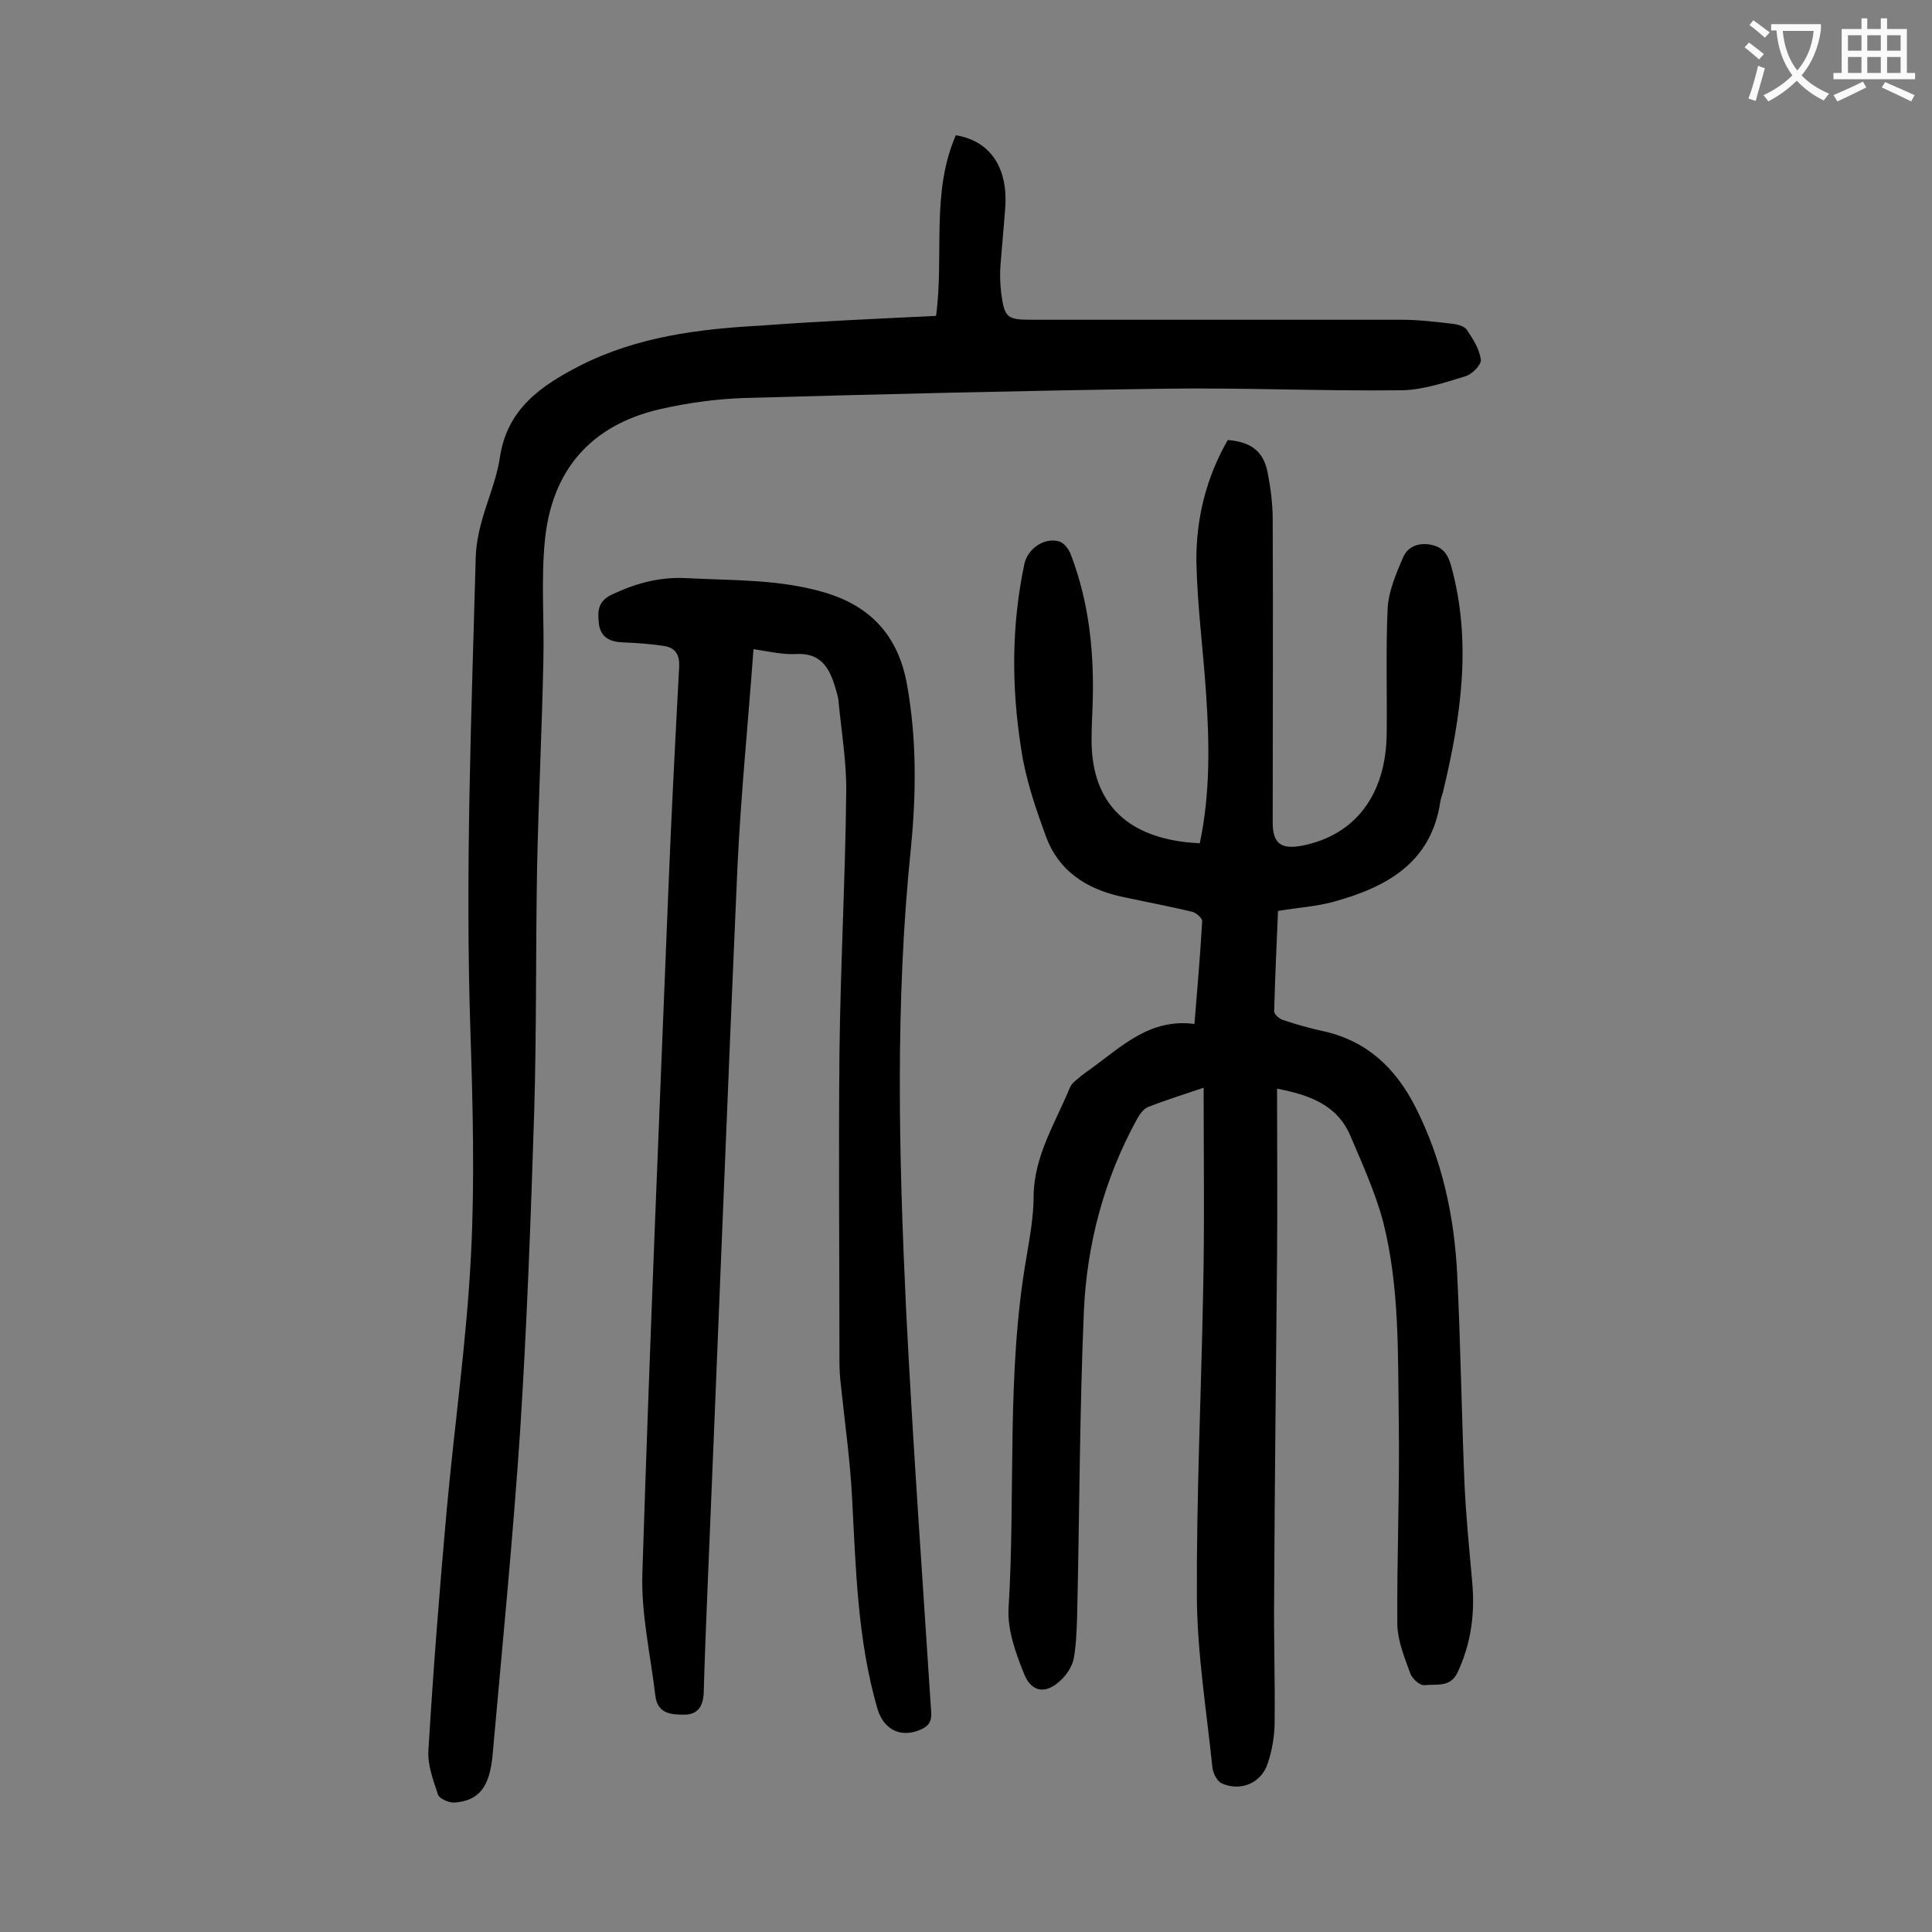 <svg enable-background="new 0 0 400 400" viewBox="0 0 400 400" xmlns="http://www.w3.org/2000/svg"><rect x="0" y="0" width="400" height="400" fill="#808080" stroke="none"/><g fill="#000001"><path d="m249.2 225.2c-4.4 1.5-8 2.6-11.5 4-1 .4-1.8 1.6-2.3 2.5-6.8 12.4-10.4 25.9-11 39.9-.9 21.1-.9 42.2-1.4 63.3-.1 2.9-.2 5.8-.7 8.5-.3 1.5-1.3 3.1-2.4 4.2-3.1 3.2-6.3 3-7.9-1.1-1.7-4.2-3.4-9-3.2-13.3 1.5-24.2-.5-48.7 3.7-72.8.7-4.2 1.5-8.5 1.5-12.8.1-8.3 4.5-15.1 7.5-22.4.3-.8 1.1-1.4 1.7-1.9.9-.8 1.9-1.5 2.9-2.2 6.3-4.6 12.1-10.3 21.2-9.1.6-7.4 1.2-14.3 1.6-21.3 0-.6-1.2-1.7-2-1.9-4.9-1.2-9.9-2.1-14.9-3.2-7.1-1.6-12.8-5.3-15.4-12.3-2.2-6-4.3-12.1-5.2-18.4-2-12.7-2-25.5.7-38.2.7-3.1 4.1-5.5 7.2-4.6 1 .3 2 1.6 2.4 2.7 3.9 10.2 4.9 20.8 4.5 31.6-.1 2.2-.2 4.4-.2 6.6-.1 12.2 6.2 19.4 18.3 21.2 1.3.2 2.6.3 4.1.4 2.2-10.4 2-20.8 1.3-31.1-.6-9-1.8-18-2-27.1-.1-8.9 2-17.5 6.5-25.3 4.9.4 7.5 2.4 8.3 7 .6 3.1 1 6.4 1 9.5.1 20.9 0 41.8 0 62.7 0 4.3 1.7 5.6 6 4.8 11-2.1 17.5-10.5 17.6-23.3.1-8.6-.2-17.3.2-25.9.2-3.5 1.7-7 3.1-10.3.9-2.2 2.8-3.2 5.4-2.9 2.6.4 3.8 1.6 4.6 4.3 4.4 15.8 2.1 31.3-1.6 46.8-.2.8-.5 1.5-.6 2.2-1.9 12.7-11.2 17.7-22.1 20.7-3.6 1-7.4 1.2-11.5 1.9-.3 6.7-.6 13.7-.8 20.8 0 .6 1.1 1.6 1.9 1.8 2.7.9 5.5 1.7 8.3 2.3 9 2 14.9 7.6 19 15.6 5.6 11 8.1 22.7 8.7 34.8.7 14.3.9 28.7 1.5 43.1.3 6.8 1 13.7 1.6 20.5.6 6.5-.2 12.7-3 18.7-1.5 3.3-4.5 2.4-6.9 2.7-.9.1-2.5-1.3-2.9-2.4-1.2-3.3-2.6-6.7-2.7-10.1-.1-14 .5-28.1.3-42.1-.2-13.8.2-27.7-3.2-41.2-1.6-6.1-4.3-12-6.8-17.9-2.7-6.4-8.4-8.5-15.2-9.8 0 11.7.1 23.3 0 34.9-.2 23.3-.5 46.7-.6 70-.1 8.7.2 17.5.1 26.2 0 2.8-.5 5.8-1.4 8.5-1.3 4.2-5.7 6-9.6 4.2-1-.5-1.8-2.2-1.9-3.4-1.2-11.6-3.1-23.3-3.2-34.9-.1-21.2.9-42.4 1.3-63.7.3-13.6.1-27.4.1-42z"/><path d="m193.8 65.4c1.7-12.6-1.1-25.5 4.1-37.4 7.2 1.2 10.9 6.8 10.2 15.3-.3 4.1-.7 8.1-1 12.2-.1 1.8 0 3.5.2 5.3.7 5 1.2 5.4 6.3 5.4h76.6c3.4 0 6.8.4 10.2.8 1.2.1 2.8.5 3.3 1.3 1.3 1.9 2.6 4 2.9 6.2.1 1-1.8 3-3.2 3.4-4.3 1.3-8.7 2.8-13.1 2.9-16.9.2-33.8-.6-50.7-.3-28.5.4-57 1.1-85.5 1.9-5.8.2-11.7 1-17.4 2.3-14.4 3.3-22.5 12.7-23.9 27.3-.8 8.2-.1 16.5-.3 24.8-.3 14.2-1 28.5-1.3 42.7-.3 16.9-.1 33.8-.6 50.7-.7 22-1.5 44-2.9 65.9-1.5 22.4-3.7 44.7-5.7 67.1-.6 6.8-2.8 9.6-7.9 10-1.1.1-3.1-.8-3.4-1.6-1-3-2.2-6.2-2-9.2 1-16.7 2.3-33.3 3.8-49.9 1.6-17.5 4.1-34.9 5-52.4.8-15.4.4-30.9-.1-46.4-1.1-32.8.2-65.7 1.1-98.5.1-2.3.5-4.6 1.1-6.8 1.2-4.6 3.2-9 3.9-13.7 1.5-10.1 8.6-14.9 16.6-19 11.8-6 24.6-7.6 37.6-8.3 12-.9 23.9-1.4 36.1-2z"/><path d="m156 134.4c-1.1 15.2-2.6 30-3.3 44.7-2.2 49.8-4.1 99.6-6.2 149.4-.3 7.3-.6 14.6-.8 21.9-.1 2.8-1.2 4.6-4 4.6-2.6 0-5.5-.1-6-3.8-1-8.5-3-17.1-2.7-25.6 1.5-47.3 3.5-94.6 5.4-141.9.6-15.1 1.4-30.3 2.2-45.4.2-2.8-.8-4.3-3.4-4.6-2.7-.4-5.5-.6-8.2-.7s-4.6-1-5-3.8c-.3-2.6-.3-4.8 2.9-6.2 4.9-2.3 9.8-3.6 15.3-3.3 9.5.5 19 .2 28.3 2.9 9.7 2.8 15.5 9 17.3 19.2 2 11.2 1.9 22.5.8 33.7-3.3 31.9-2.5 63.8-1 95.7 1.4 27.8 3.4 55.6 5.2 83.4.1 1.9-.6 2.8-2.2 3.5-4.1 1.8-7.6 0-8.9-4.2-4.2-14.4-4.5-29.2-5.3-44-.4-7.7-1.5-15.4-2.3-23.1-.2-1.6-.3-3.3-.3-4.9 0-21.2-.2-42.5 0-63.7.2-18 1.2-36 1.4-54 .1-6.4-1-12.7-1.6-19.1-.1-1.1-.5-2.1-.8-3.2-1.2-3.8-3-6.7-7.8-6.5-2.7.2-5.7-.5-9-1z"/></g><path d="m362.1 8.8c1.1.8 2.1 1.6 3.1 2.4l-1 1.1c-1.3-1.1-2.3-2-3-2.5zm1.9 4.8c.5.2.9.4 1.4.5-.6 2.3-1.3 4.5-1.9 6.8l-1.5-.5c.8-2.1 1.4-4.3 2-6.8zm-1-9.4c1.3.9 2.4 1.8 3.4 2.5l-1 1.1c-1.4-1.2-2.4-2.1-3.2-2.6zm3.7 2.2v-1.4h10.3v1.2c-.5 3.6-1.8 6.8-4 9.4 1.5 1.6 3.4 2.8 5.7 3.8-.3.4-.7.8-1.1 1.4-2.3-1.1-4.1-2.5-5.6-4.1-1.6 1.6-3.6 3.1-5.9 4.3-.3-.5-.7-.9-1-1.3 2.4-1.1 4.4-2.5 6-4.1-1.9-2.5-3-5.6-3.3-9.3h-1.1zm8.8 0h-6.4c.3 3.3 1.3 6 3 8.2 2-2.3 3.1-5.1 3.4-8.2z" fill="#fafafb"/><path d="m385.3 3.8h1.3v2.2h2.8v-2.2h1.3v2.2h4.1v9.1h1.7v1.3h-16.9v-1.3h1.7v-9.1h4.1v-2.2zm.4 13.1.7 1.2c-1.8.9-3.8 1.9-6 2.9-.2-.4-.5-.8-.8-1.3 2.3-1 4.3-1.9 6.1-2.8zm-3.1-6.4h2.8v-3.2h-2.8zm0 4.6h2.8v-3.3h-2.8zm4-4.6h2.8v-3.2h-2.8zm0 4.6h2.8v-3.3h-2.8zm3.7 1.9c2.1.9 4.1 1.8 6.1 2.7l-.7 1.3c-2.2-1.1-4.2-2-6.1-2.9zm3.2-9.7h-2.8v3.2h2.8zm-2.8 7.8h2.8v-3.3h-2.8z" fill="#fafafb"/></svg>
